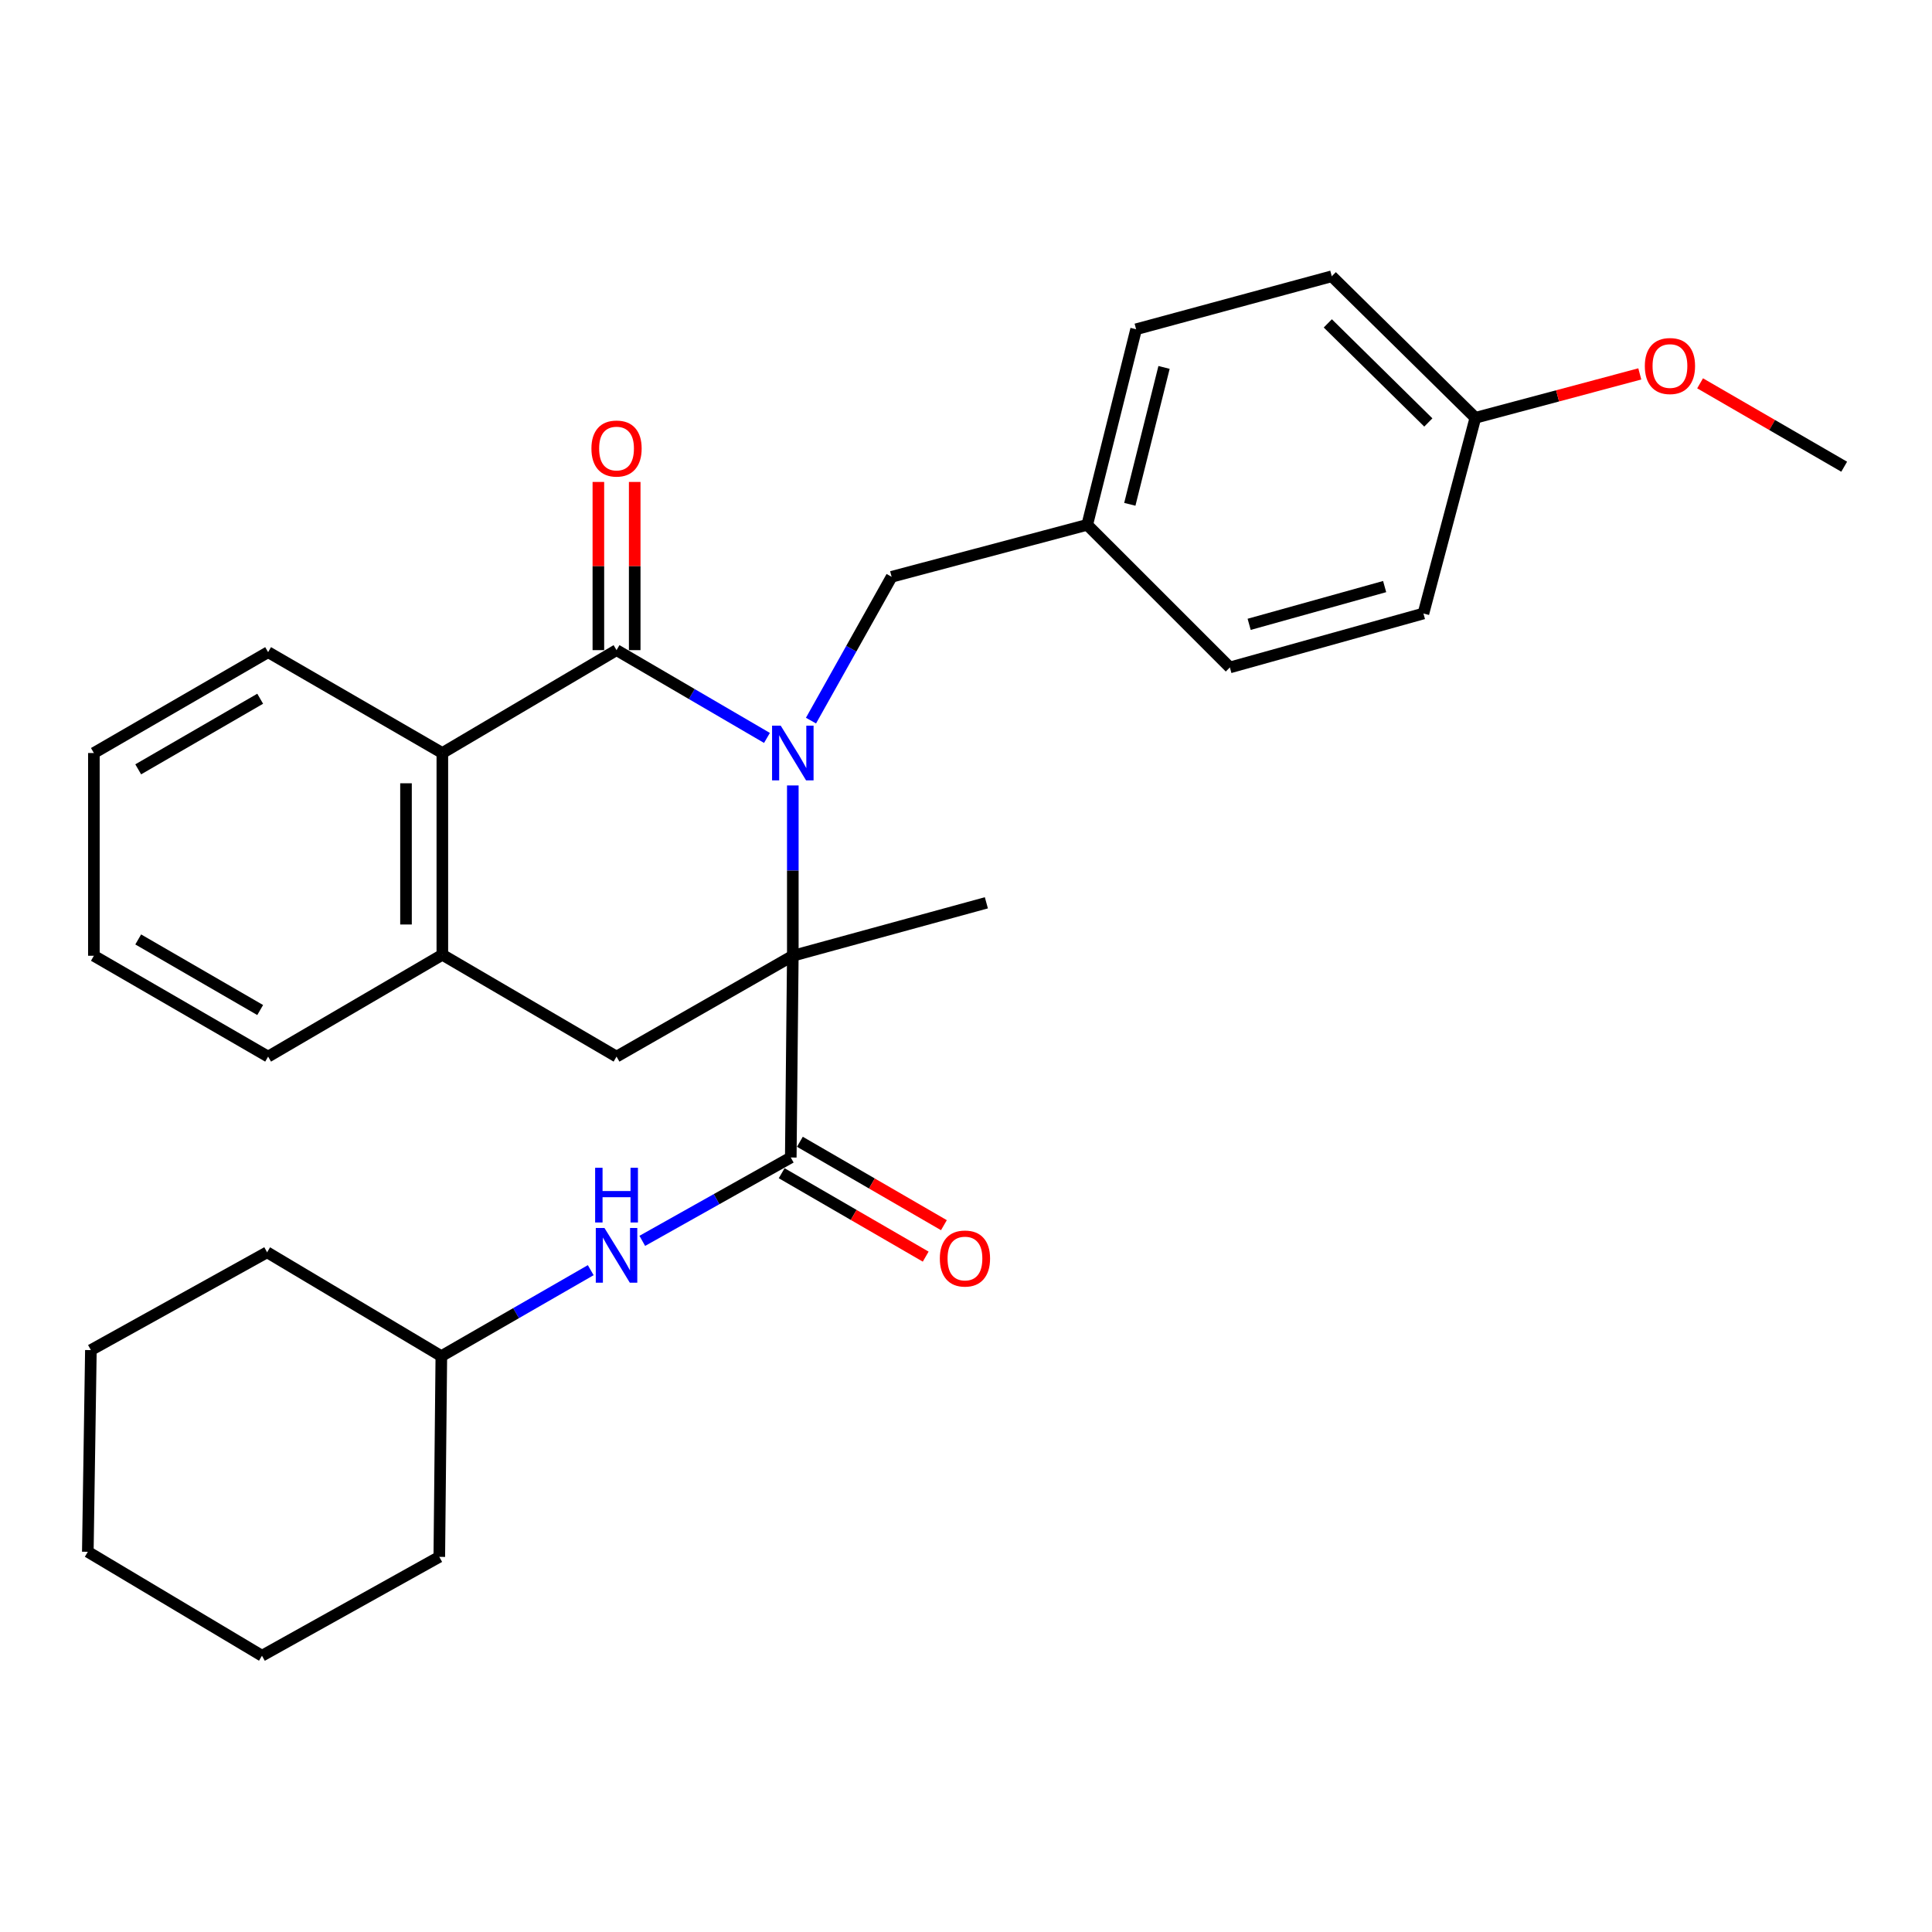 <?xml version='1.0' encoding='iso-8859-1'?>
<svg version='1.1' baseProfile='full'
              xmlns='http://www.w3.org/2000/svg'
                      xmlns:rdkit='http://www.rdkit.org/xml'
                      xmlns:xlink='http://www.w3.org/1999/xlink'
                  xml:space='preserve'
width='1000px' height='1000px' viewBox='0 0 1000 1000'>
<!-- END OF HEADER -->
<rect style='opacity:1.0;fill:#FFFFFF;stroke:none' width='1000' height='1000' x='0' y='0'> </rect>
<path class='bond-0' d='M 410.36,406.546 L 410.36,450.624' style='fill:none;fill-rule:evenodd;stroke:#0000FF;stroke-width:6px;stroke-linecap:butt;stroke-linejoin:miter;stroke-opacity:1' />
<path class='bond-0' d='M 410.36,450.624 L 410.36,494.702' style='fill:none;fill-rule:evenodd;stroke:#000000;stroke-width:6px;stroke-linecap:butt;stroke-linejoin:miter;stroke-opacity:1' />
<path class='bond-1' d='M 396.978,381.952 L 358.049,359.231' style='fill:none;fill-rule:evenodd;stroke:#0000FF;stroke-width:6px;stroke-linecap:butt;stroke-linejoin:miter;stroke-opacity:1' />
<path class='bond-1' d='M 358.049,359.231 L 319.12,336.509' style='fill:none;fill-rule:evenodd;stroke:#000000;stroke-width:6px;stroke-linecap:butt;stroke-linejoin:miter;stroke-opacity:1' />
<path class='bond-7' d='M 419.765,372.988 L 440.634,335.771' style='fill:none;fill-rule:evenodd;stroke:#0000FF;stroke-width:6px;stroke-linecap:butt;stroke-linejoin:miter;stroke-opacity:1' />
<path class='bond-7' d='M 440.634,335.771 L 461.502,298.555' style='fill:none;fill-rule:evenodd;stroke:#000000;stroke-width:6px;stroke-linecap:butt;stroke-linejoin:miter;stroke-opacity:1' />
<path class='bond-2' d='M 410.36,494.702 L 409.304,599.119' style='fill:none;fill-rule:evenodd;stroke:#000000;stroke-width:6px;stroke-linecap:butt;stroke-linejoin:miter;stroke-opacity:1' />
<path class='bond-4' d='M 410.36,494.702 L 319.12,546.9' style='fill:none;fill-rule:evenodd;stroke:#000000;stroke-width:6px;stroke-linecap:butt;stroke-linejoin:miter;stroke-opacity:1' />
<path class='bond-11' d='M 410.36,494.702 L 510.544,467.291' style='fill:none;fill-rule:evenodd;stroke:#000000;stroke-width:6px;stroke-linecap:butt;stroke-linejoin:miter;stroke-opacity:1' />
<path class='bond-3' d='M 319.12,336.509 L 228.957,389.763' style='fill:none;fill-rule:evenodd;stroke:#000000;stroke-width:6px;stroke-linecap:butt;stroke-linejoin:miter;stroke-opacity:1' />
<path class='bond-8' d='M 328.525,336.509 L 328.525,292.981' style='fill:none;fill-rule:evenodd;stroke:#000000;stroke-width:6px;stroke-linecap:butt;stroke-linejoin:miter;stroke-opacity:1' />
<path class='bond-8' d='M 328.525,292.981 L 328.525,249.453' style='fill:none;fill-rule:evenodd;stroke:#FF0000;stroke-width:6px;stroke-linecap:butt;stroke-linejoin:miter;stroke-opacity:1' />
<path class='bond-8' d='M 309.715,336.509 L 309.715,292.981' style='fill:none;fill-rule:evenodd;stroke:#000000;stroke-width:6px;stroke-linecap:butt;stroke-linejoin:miter;stroke-opacity:1' />
<path class='bond-8' d='M 309.715,292.981 L 309.715,249.453' style='fill:none;fill-rule:evenodd;stroke:#FF0000;stroke-width:6px;stroke-linecap:butt;stroke-linejoin:miter;stroke-opacity:1' />
<path class='bond-6' d='M 409.304,599.119 L 370.875,620.693' style='fill:none;fill-rule:evenodd;stroke:#000000;stroke-width:6px;stroke-linecap:butt;stroke-linejoin:miter;stroke-opacity:1' />
<path class='bond-6' d='M 370.875,620.693 L 332.446,642.268' style='fill:none;fill-rule:evenodd;stroke:#0000FF;stroke-width:6px;stroke-linecap:butt;stroke-linejoin:miter;stroke-opacity:1' />
<path class='bond-9' d='M 404.591,607.257 L 441.865,628.843' style='fill:none;fill-rule:evenodd;stroke:#000000;stroke-width:6px;stroke-linecap:butt;stroke-linejoin:miter;stroke-opacity:1' />
<path class='bond-9' d='M 441.865,628.843 L 479.139,650.429' style='fill:none;fill-rule:evenodd;stroke:#FF0000;stroke-width:6px;stroke-linecap:butt;stroke-linejoin:miter;stroke-opacity:1' />
<path class='bond-9' d='M 414.017,590.98 L 451.291,612.566' style='fill:none;fill-rule:evenodd;stroke:#000000;stroke-width:6px;stroke-linecap:butt;stroke-linejoin:miter;stroke-opacity:1' />
<path class='bond-9' d='M 451.291,612.566 L 488.565,634.152' style='fill:none;fill-rule:evenodd;stroke:#FF0000;stroke-width:6px;stroke-linecap:butt;stroke-linejoin:miter;stroke-opacity:1' />
<path class='bond-5' d='M 228.957,389.763 L 228.957,494.179' style='fill:none;fill-rule:evenodd;stroke:#000000;stroke-width:6px;stroke-linecap:butt;stroke-linejoin:miter;stroke-opacity:1' />
<path class='bond-5' d='M 210.147,405.425 L 210.147,478.517' style='fill:none;fill-rule:evenodd;stroke:#000000;stroke-width:6px;stroke-linecap:butt;stroke-linejoin:miter;stroke-opacity:1' />
<path class='bond-18' d='M 228.957,389.763 L 138.773,337.554' style='fill:none;fill-rule:evenodd;stroke:#000000;stroke-width:6px;stroke-linecap:butt;stroke-linejoin:miter;stroke-opacity:1' />
<path class='bond-29' d='M 319.12,546.9 L 228.957,494.179' style='fill:none;fill-rule:evenodd;stroke:#000000;stroke-width:6px;stroke-linecap:butt;stroke-linejoin:miter;stroke-opacity:1' />
<path class='bond-20' d='M 228.957,494.179 L 138.773,546.9' style='fill:none;fill-rule:evenodd;stroke:#000000;stroke-width:6px;stroke-linecap:butt;stroke-linejoin:miter;stroke-opacity:1' />
<path class='bond-13' d='M 305.764,657.435 L 267.1,679.686' style='fill:none;fill-rule:evenodd;stroke:#0000FF;stroke-width:6px;stroke-linecap:butt;stroke-linejoin:miter;stroke-opacity:1' />
<path class='bond-13' d='M 267.1,679.686 L 228.435,701.937' style='fill:none;fill-rule:evenodd;stroke:#000000;stroke-width:6px;stroke-linecap:butt;stroke-linejoin:miter;stroke-opacity:1' />
<path class='bond-10' d='M 461.502,298.555 L 562.742,271.656' style='fill:none;fill-rule:evenodd;stroke:#000000;stroke-width:6px;stroke-linecap:butt;stroke-linejoin:miter;stroke-opacity:1' />
<path class='bond-14' d='M 562.742,271.656 L 636.582,345.465' style='fill:none;fill-rule:evenodd;stroke:#000000;stroke-width:6px;stroke-linecap:butt;stroke-linejoin:miter;stroke-opacity:1' />
<path class='bond-15' d='M 562.742,271.656 L 588.052,170.427' style='fill:none;fill-rule:evenodd;stroke:#000000;stroke-width:6px;stroke-linecap:butt;stroke-linejoin:miter;stroke-opacity:1' />
<path class='bond-15' d='M 584.787,261.034 L 602.504,190.174' style='fill:none;fill-rule:evenodd;stroke:#000000;stroke-width:6px;stroke-linecap:butt;stroke-linejoin:miter;stroke-opacity:1' />
<path class='bond-12' d='M 763.655,216.26 L 689.323,142.995' style='fill:none;fill-rule:evenodd;stroke:#000000;stroke-width:6px;stroke-linecap:butt;stroke-linejoin:miter;stroke-opacity:1' />
<path class='bond-12' d='M 739.301,218.667 L 687.269,167.381' style='fill:none;fill-rule:evenodd;stroke:#000000;stroke-width:6px;stroke-linecap:butt;stroke-linejoin:miter;stroke-opacity:1' />
<path class='bond-19' d='M 763.655,216.26 L 806.205,204.9' style='fill:none;fill-rule:evenodd;stroke:#000000;stroke-width:6px;stroke-linecap:butt;stroke-linejoin:miter;stroke-opacity:1' />
<path class='bond-19' d='M 806.205,204.9 L 848.756,193.539' style='fill:none;fill-rule:evenodd;stroke:#FF0000;stroke-width:6px;stroke-linecap:butt;stroke-linejoin:miter;stroke-opacity:1' />
<path class='bond-30' d='M 763.655,216.26 L 736.767,317.542' style='fill:none;fill-rule:evenodd;stroke:#000000;stroke-width:6px;stroke-linecap:butt;stroke-linejoin:miter;stroke-opacity:1' />
<path class='bond-22' d='M 228.435,701.937 L 138.251,648.182' style='fill:none;fill-rule:evenodd;stroke:#000000;stroke-width:6px;stroke-linecap:butt;stroke-linejoin:miter;stroke-opacity:1' />
<path class='bond-23' d='M 228.435,701.937 L 227.379,805.831' style='fill:none;fill-rule:evenodd;stroke:#000000;stroke-width:6px;stroke-linecap:butt;stroke-linejoin:miter;stroke-opacity:1' />
<path class='bond-17' d='M 636.582,345.465 L 736.767,317.542' style='fill:none;fill-rule:evenodd;stroke:#000000;stroke-width:6px;stroke-linecap:butt;stroke-linejoin:miter;stroke-opacity:1' />
<path class='bond-17' d='M 646.56,323.157 L 716.689,303.611' style='fill:none;fill-rule:evenodd;stroke:#000000;stroke-width:6px;stroke-linecap:butt;stroke-linejoin:miter;stroke-opacity:1' />
<path class='bond-16' d='M 588.052,170.427 L 689.323,142.995' style='fill:none;fill-rule:evenodd;stroke:#000000;stroke-width:6px;stroke-linecap:butt;stroke-linejoin:miter;stroke-opacity:1' />
<path class='bond-24' d='M 138.773,337.554 L 48.59,389.763' style='fill:none;fill-rule:evenodd;stroke:#000000;stroke-width:6px;stroke-linecap:butt;stroke-linejoin:miter;stroke-opacity:1' />
<path class='bond-24' d='M 134.67,361.664 L 71.541,398.21' style='fill:none;fill-rule:evenodd;stroke:#000000;stroke-width:6px;stroke-linecap:butt;stroke-linejoin:miter;stroke-opacity:1' />
<path class='bond-21' d='M 879.967,198.405 L 917.256,219.988' style='fill:none;fill-rule:evenodd;stroke:#FF0000;stroke-width:6px;stroke-linecap:butt;stroke-linejoin:miter;stroke-opacity:1' />
<path class='bond-21' d='M 917.256,219.988 L 954.545,241.57' style='fill:none;fill-rule:evenodd;stroke:#000000;stroke-width:6px;stroke-linecap:butt;stroke-linejoin:miter;stroke-opacity:1' />
<path class='bond-31' d='M 138.773,546.9 L 48.59,494.702' style='fill:none;fill-rule:evenodd;stroke:#000000;stroke-width:6px;stroke-linecap:butt;stroke-linejoin:miter;stroke-opacity:1' />
<path class='bond-31' d='M 134.669,522.79 L 71.54,486.252' style='fill:none;fill-rule:evenodd;stroke:#000000;stroke-width:6px;stroke-linecap:butt;stroke-linejoin:miter;stroke-opacity:1' />
<path class='bond-27' d='M 138.251,648.182 L 47.043,698.812' style='fill:none;fill-rule:evenodd;stroke:#000000;stroke-width:6px;stroke-linecap:butt;stroke-linejoin:miter;stroke-opacity:1' />
<path class='bond-26' d='M 227.379,805.831 L 135.597,857.005' style='fill:none;fill-rule:evenodd;stroke:#000000;stroke-width:6px;stroke-linecap:butt;stroke-linejoin:miter;stroke-opacity:1' />
<path class='bond-25' d='M 48.59,389.763 L 48.59,494.702' style='fill:none;fill-rule:evenodd;stroke:#000000;stroke-width:6px;stroke-linecap:butt;stroke-linejoin:miter;stroke-opacity:1' />
<path class='bond-28' d='M 135.597,857.005 L 45.455,803.208' style='fill:none;fill-rule:evenodd;stroke:#000000;stroke-width:6px;stroke-linecap:butt;stroke-linejoin:miter;stroke-opacity:1' />
<path class='bond-32' d='M 47.043,698.812 L 45.455,803.208' style='fill:none;fill-rule:evenodd;stroke:#000000;stroke-width:6px;stroke-linecap:butt;stroke-linejoin:miter;stroke-opacity:1' />
<path  class='atom-0' d='M 404.1 375.603
L 413.38 390.603
Q 414.3 392.083, 415.78 394.763
Q 417.26 397.443, 417.34 397.603
L 417.34 375.603
L 421.1 375.603
L 421.1 403.923
L 417.22 403.923
L 407.26 387.523
Q 406.1 385.603, 404.86 383.403
Q 403.66 381.203, 403.3 380.523
L 403.3 403.923
L 399.62 403.923
L 399.62 375.603
L 404.1 375.603
' fill='#0000FF'/>
<path  class='atom-7' d='M 312.86 635.589
L 322.14 650.589
Q 323.06 652.069, 324.54 654.749
Q 326.02 657.429, 326.1 657.589
L 326.1 635.589
L 329.86 635.589
L 329.86 663.909
L 325.98 663.909
L 316.02 647.509
Q 314.86 645.589, 313.62 643.389
Q 312.42 641.189, 312.06 640.509
L 312.06 663.909
L 308.38 663.909
L 308.38 635.589
L 312.86 635.589
' fill='#0000FF'/>
<path  class='atom-7' d='M 308.04 604.437
L 311.88 604.437
L 311.88 616.477
L 326.36 616.477
L 326.36 604.437
L 330.2 604.437
L 330.2 632.757
L 326.36 632.757
L 326.36 619.677
L 311.88 619.677
L 311.88 632.757
L 308.04 632.757
L 308.04 604.437
' fill='#0000FF'/>
<path  class='atom-9' d='M 306.12 232.162
Q 306.12 225.362, 309.48 221.562
Q 312.84 217.762, 319.12 217.762
Q 325.4 217.762, 328.76 221.562
Q 332.12 225.362, 332.12 232.162
Q 332.12 239.042, 328.72 242.962
Q 325.32 246.842, 319.12 246.842
Q 312.88 246.842, 309.48 242.962
Q 306.12 239.082, 306.12 232.162
M 319.12 243.642
Q 323.44 243.642, 325.76 240.762
Q 328.12 237.842, 328.12 232.162
Q 328.12 226.602, 325.76 223.802
Q 323.44 220.962, 319.12 220.962
Q 314.8 220.962, 312.44 223.762
Q 310.12 226.562, 310.12 232.162
Q 310.12 237.882, 312.44 240.762
Q 314.8 243.642, 319.12 243.642
' fill='#FF0000'/>
<path  class='atom-10' d='M 486.457 651.407
Q 486.457 644.607, 489.817 640.807
Q 493.177 637.007, 499.457 637.007
Q 505.737 637.007, 509.097 640.807
Q 512.457 644.607, 512.457 651.407
Q 512.457 658.287, 509.057 662.207
Q 505.657 666.087, 499.457 666.087
Q 493.217 666.087, 489.817 662.207
Q 486.457 658.327, 486.457 651.407
M 499.457 662.887
Q 503.777 662.887, 506.097 660.007
Q 508.457 657.087, 508.457 651.407
Q 508.457 645.847, 506.097 643.047
Q 503.777 640.207, 499.457 640.207
Q 495.137 640.207, 492.777 643.007
Q 490.457 645.807, 490.457 651.407
Q 490.457 657.127, 492.777 660.007
Q 495.137 662.887, 499.457 662.887
' fill='#FF0000'/>
<path  class='atom-20' d='M 851.362 189.453
Q 851.362 182.653, 854.722 178.853
Q 858.082 175.053, 864.362 175.053
Q 870.642 175.053, 874.002 178.853
Q 877.362 182.653, 877.362 189.453
Q 877.362 196.333, 873.962 200.253
Q 870.562 204.133, 864.362 204.133
Q 858.122 204.133, 854.722 200.253
Q 851.362 196.373, 851.362 189.453
M 864.362 200.933
Q 868.682 200.933, 871.002 198.053
Q 873.362 195.133, 873.362 189.453
Q 873.362 183.893, 871.002 181.093
Q 868.682 178.253, 864.362 178.253
Q 860.042 178.253, 857.682 181.053
Q 855.362 183.853, 855.362 189.453
Q 855.362 195.173, 857.682 198.053
Q 860.042 200.933, 864.362 200.933
' fill='#FF0000'/>
</svg>
